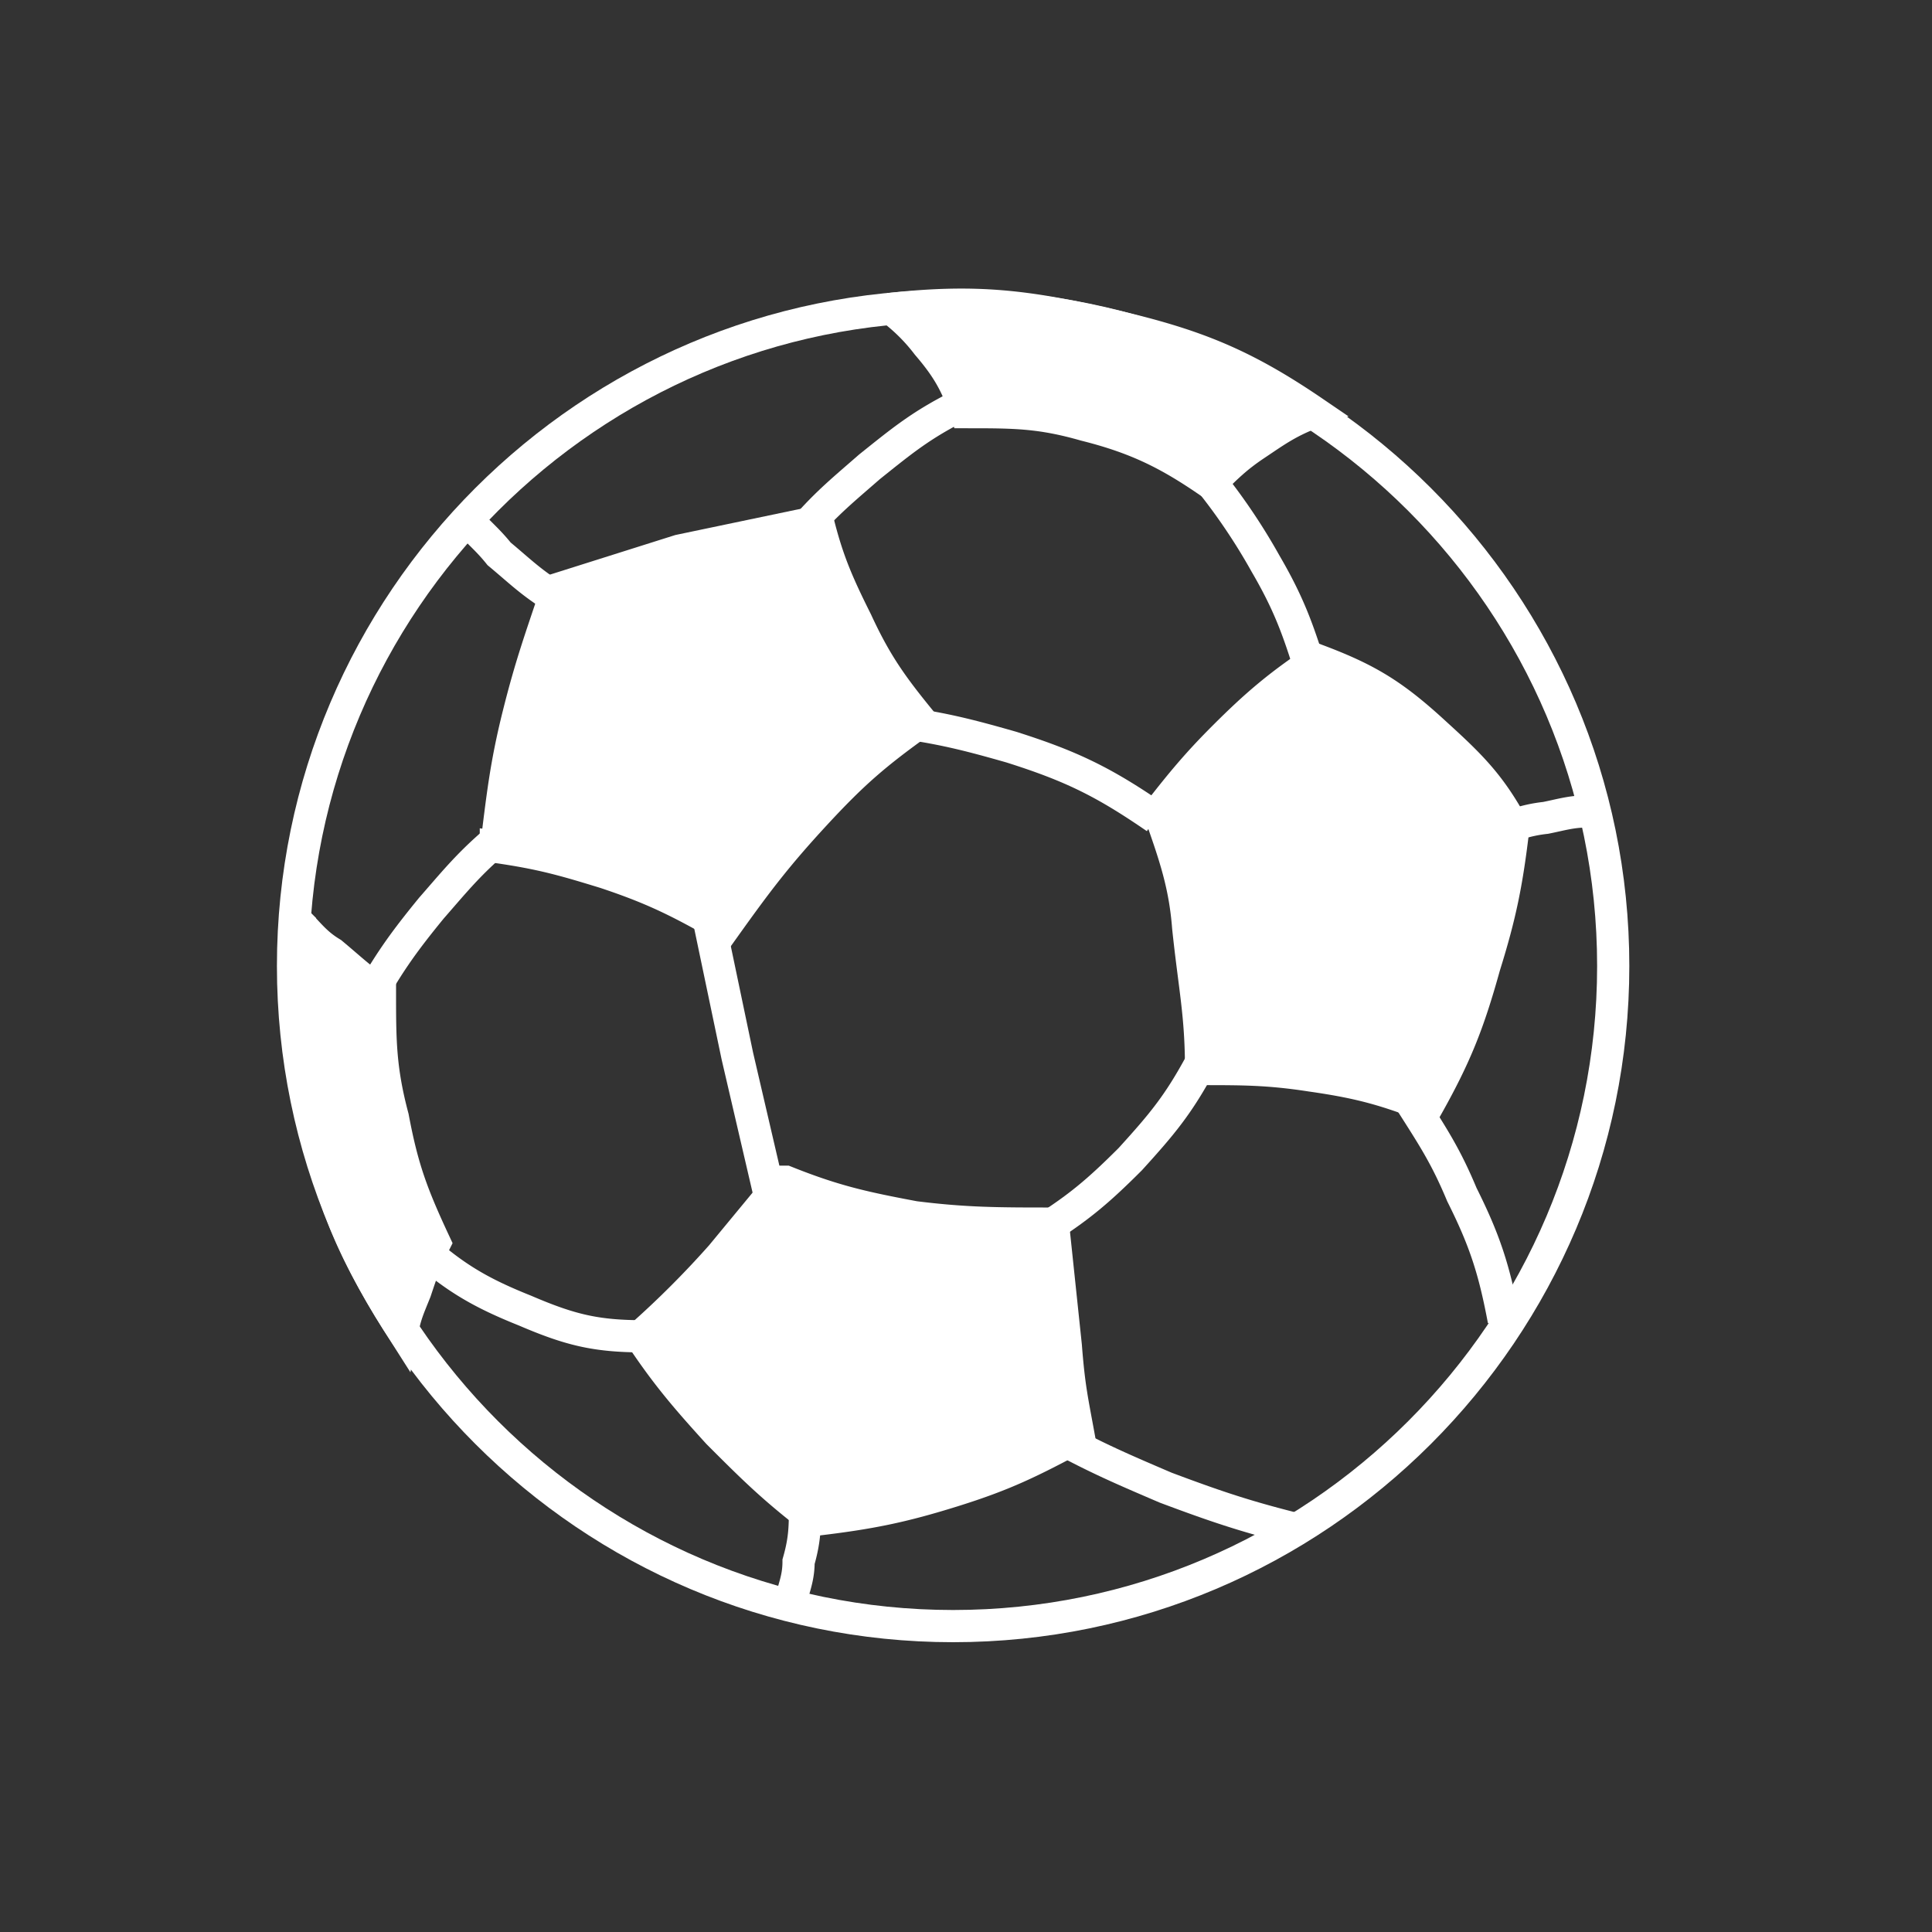 <svg xmlns="http://www.w3.org/2000/svg" width="60" height="60" stroke="#fff"><rect width="100%" height="100%" fill="#333333" stroke="none"/><path d="M15.4 26.4c.2-1.6.3-2.6.7-4.2s.7-2.4 1.2-3.9l3.8-1.2 4.3-.9c.3 1.2.6 1.9 1.2 3.1.6 1.3 1.1 2 2 3.1-1.4 1-2.1 1.6-3.3 2.9s-1.8 2.1-2.8 3.5c-1.4-.8-2.2-1.2-3.7-1.7-1.3-.4-2-.6-3.4-.8h0zm28.9 8c.9-1.6 1.3-2.6 1.8-4.4.5-1.6.7-2.6.9-4.3-.7-1.3-1.3-1.9-2.4-2.9-1.3-1.2-2.1-1.7-3.7-2.3-1.2.8-1.9 1.4-2.9 2.4-.8.8-1.3 1.4-2 2.3.5 1.4.8 2.3.9 3.6.2 1.9.4 2.7.4 4.4 1.3 0 2.1 0 3.4.2 1.4.2 2.2.4 3.5.9h0zm-20 2.3L22.4 39a29.49 29.49 0 0 1-2.5 2.5c.8 1.2 1.4 1.9 2.4 3 1.1 1.1 1.7 1.7 3 2.7 1.7-.2 2.7-.4 4.3-.9s2.4-.9 3.9-1.7c-.2-1.1-.3-1.5-.4-2.8l-.4-3.8c-1.7 0-2.7 0-4.3-.2-1.6-.3-2.5-.5-4-1.1h0zM9.2 28.6c.4.4.6.7 1.1 1 .6.5.9.8 1.5 1.2 0 1.5 0 2.4.4 3.9.3 1.6.6 2.4 1.3 3.9-.3.6-.4.9-.6 1.5-.2.5-.3.7-.4 1.2-1.4-2.2-2.1-3.7-2.7-6.3-.6-2.4-.7-3.9-.5-6.3h0zm18.5-19a5.73 5.73 0 0 1 1.1 1.1c.6.7.9 1.2 1.2 2.1 1.5 0 2.3 0 3.7.4 1.6.4 2.6.9 3.9 1.8.5-.5.8-.8 1.4-1.2s1-.7 1.8-1c-2.2-1.5-3.7-2.1-6.3-2.7s-4.2-.8-6.9-.5h0z" fill="#fff" stroke-miterlimit="3.9"/><g fill="none"><path d="M9.1 30c0-11.3 9.2-20.5 20.5-20.5S50.1 18.7 50.1 30s-9.2 20.5-20.5 20.5S9.1 41.3 9.1 30h0z" stroke-miterlimit="3.9"/><path d="M14.4 16c.4.5.7.7 1.1 1.2.6.5.9.8 1.5 1.2m-1.7 7.8c-.8.7-1.2 1.2-1.9 2-.9 1.1-1.4 1.8-2.1 3.1M22 28.5l.9 4.3 1 4.3M25 16.4c.7-.8 1.2-1.2 2-1.9 1-.8 1.6-1.3 2.8-1.9m7.5 2a18.72 18.72 0 0 1 2 2.9c.7 1.2 1 2 1.4 3.3m-13 1.6c1.5.2 2.3.4 3.7.8 1.9.6 2.9 1.1 4.5 2.2m1.4 7.6c-.7 1.3-1.2 1.9-2.2 3-1 1-1.6 1.5-2.7 2.2m14-12.3a4.28 4.28 0 0 1 1.6-.5c.5-.1.8-.2 1.3-.2m-5.5 9c.7 1.1 1.1 1.7 1.6 2.9.7 1.4 1 2.3 1.3 3.9m-13.9 3.6c1.3.7 2 1 3.4 1.6 1.6.6 2.5.9 4.1 1.3M25 46.7c0 .7 0 1.1-.2 1.8 0 .6-.2.9-.3 1.5M20 41.5c-1.5 0-2.3-.2-3.7-.8-1.5-.6-2.3-1.1-3.5-2.2" stroke-miterlimit="3.9"/></g></svg>
